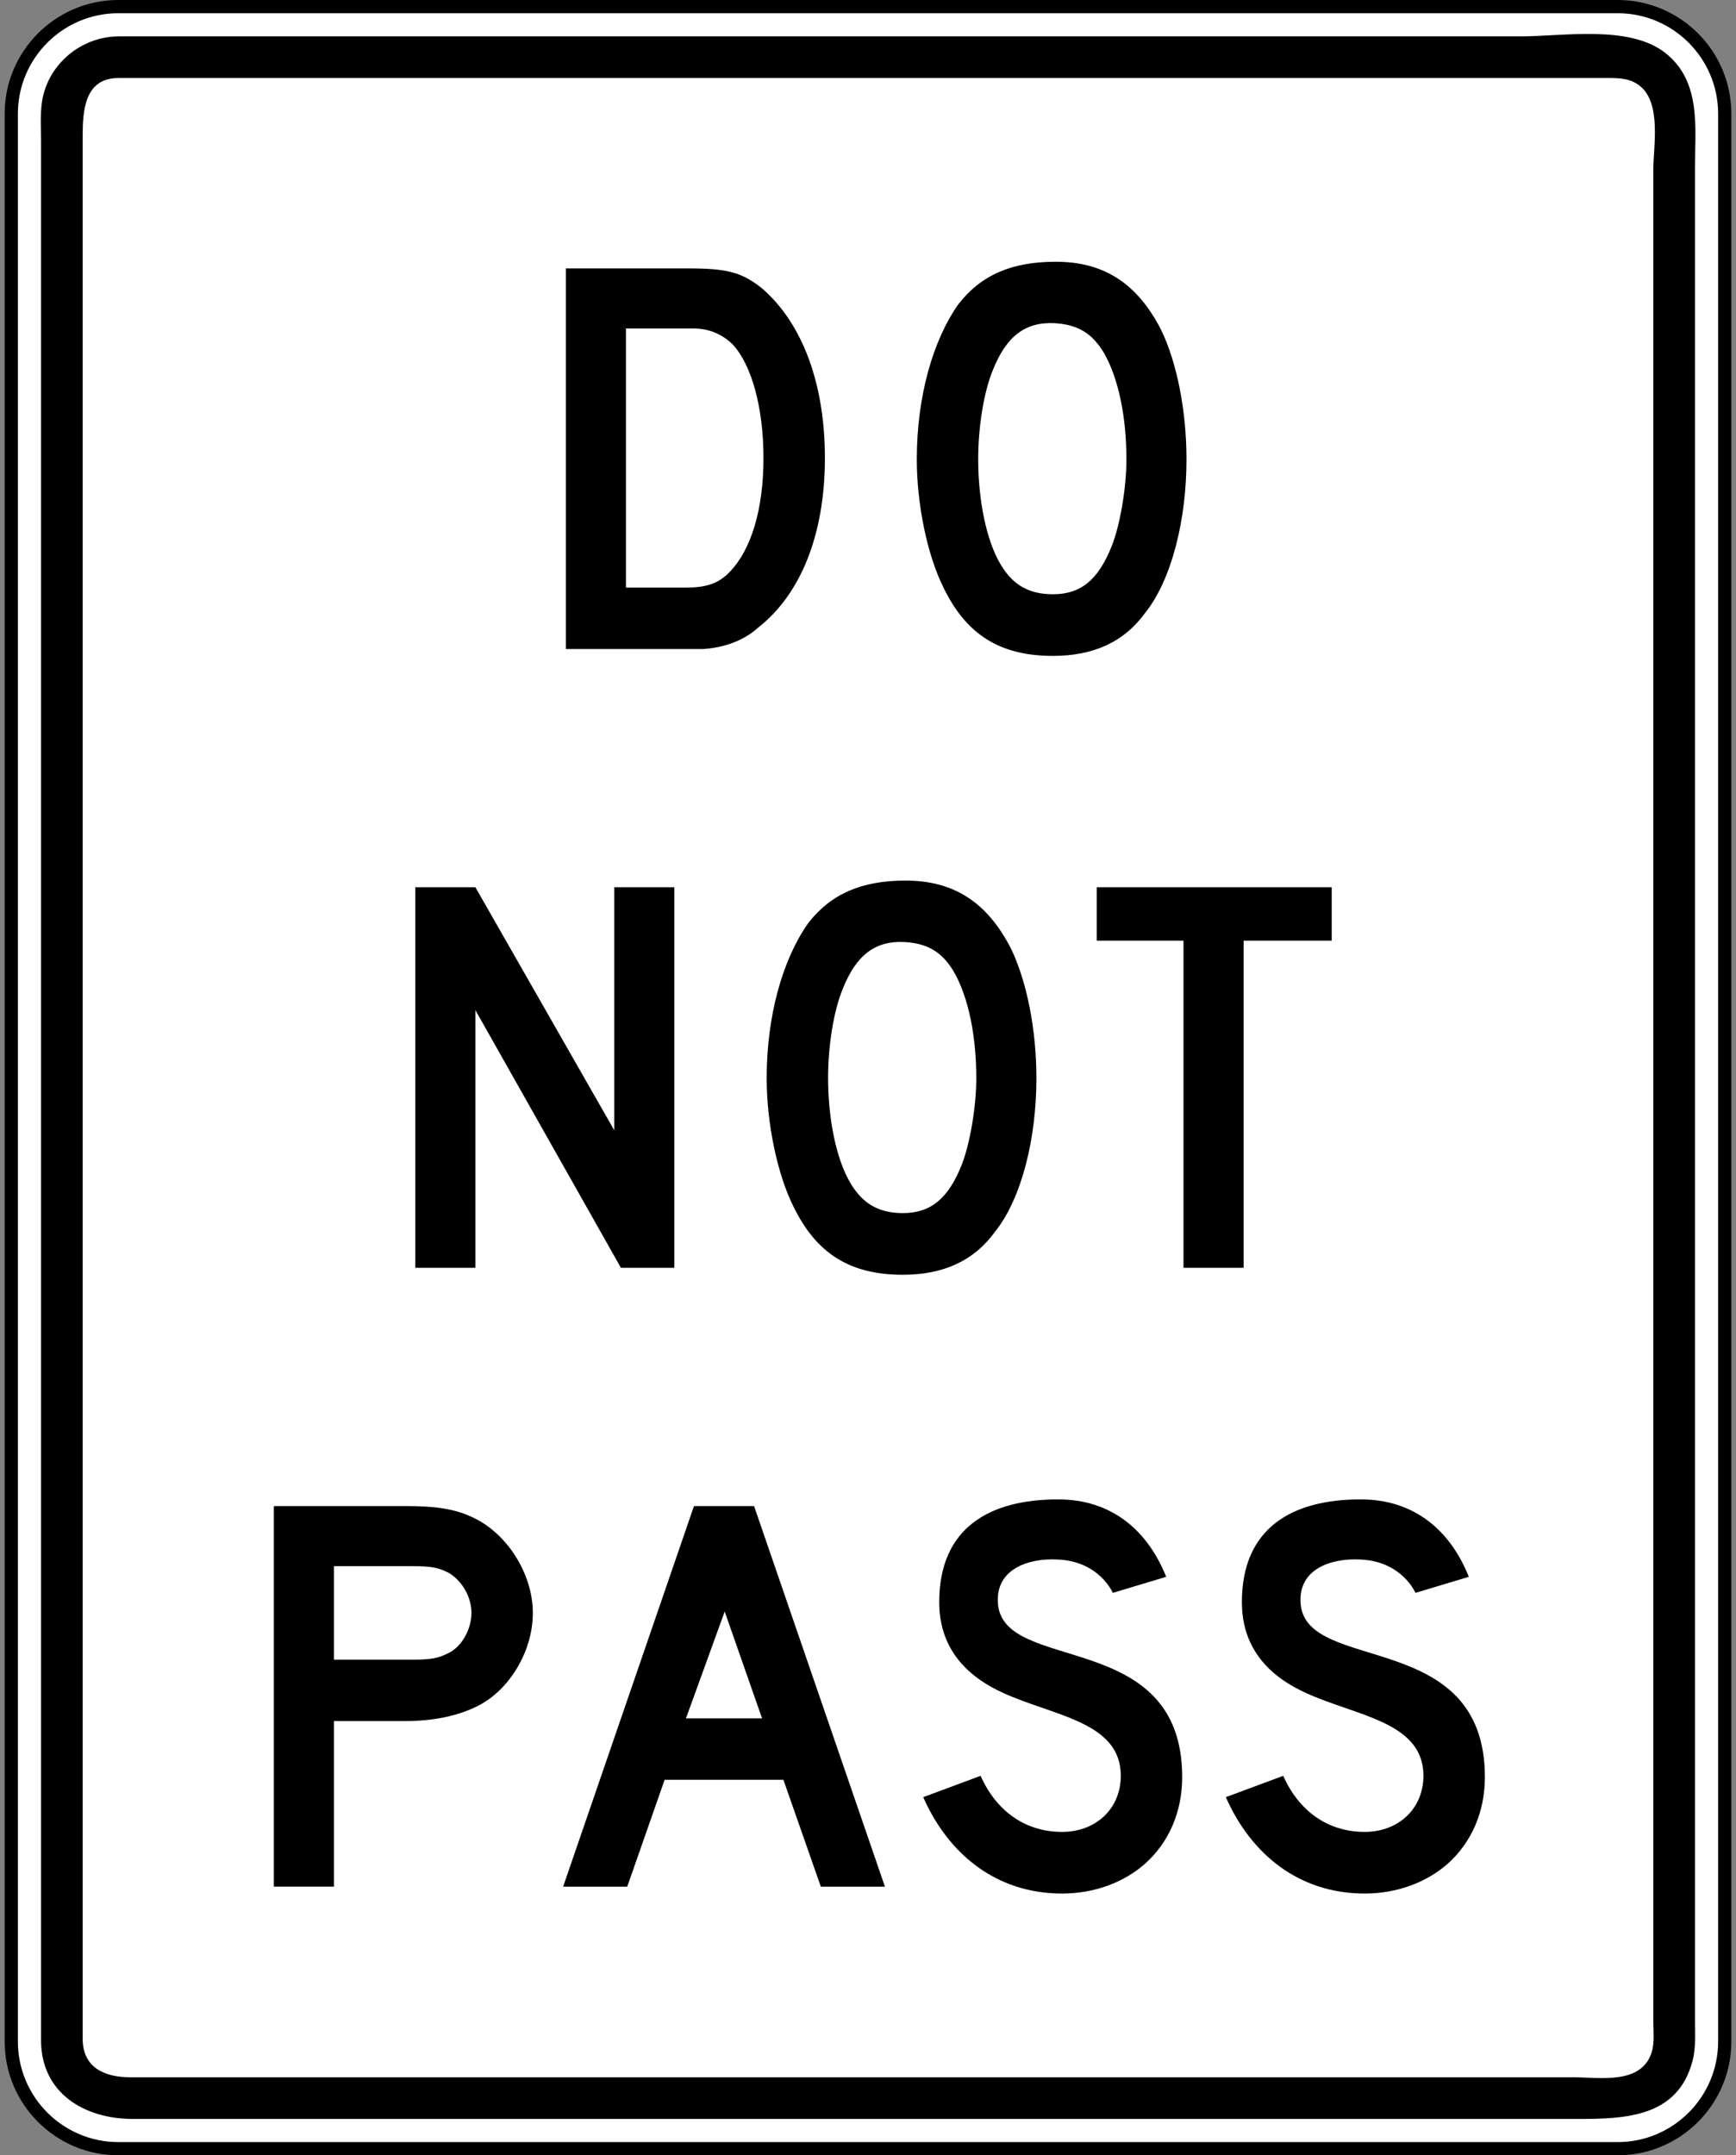 <?xml version="1.0" encoding="utf-8"?>
<!-- Generator: Adobe Illustrator 12.0.1, SVG Export Plug-In  -->
<!DOCTYPE svg PUBLIC "-//W3C//DTD SVG 1.1//EN" "http://www.w3.org/Graphics/SVG/1.1/DTD/svg11.dtd">
<svg  version="1.1" xmlns="http://www.w3.org/2000/svg" xmlns:xlink="http://www.w3.org/1999/xlink" xmlns:a="http://ns.adobe.com/AdobeSVGViewerExtensions/3.0/"
	 width="232" height="288" viewBox="-0.624 0 232 288" enable-background="new -0.624 0 232 288" xml:space="preserve">
<rect x="-0.624" y="0" width="232" height="288" fill="#808080" stroke="none"/>
<defs>
</defs>
<path fill="#FFFFFF" d="M15.194,0.883h200.36c7.882,0,14.314,6.426,14.314,14.308v257.611c0,7.882-6.433,14.314-14.314,14.314
	H15.194c-7.883,0-14.311-6.433-14.311-14.314V15.191C0.884,7.309,7.311,0.883,15.194,0.883z"/>
<path d="M15.194,0C6.816,0,0,6.815,0,15.191v257.611C0,281.181,6.816,288,15.194,288h200.36c8.379,0,15.198-6.819,15.198-15.198
	V15.191C230.753,6.815,223.934,0,215.555,0H15.194z M1.767,272.802V15.191c0-7.402,6.023-13.424,13.427-13.424h200.36
	c7.406,0,13.432,6.021,13.432,13.424v257.611c0,7.406-6.025,13.432-13.432,13.432H15.194C7.791,286.233,1.767,280.208,1.767,272.802
	z"/>
<path fill-rule="evenodd" clip-rule="evenodd" d="M15.245,4.859c25.711,0,51.422,0,77.133,0c36.766,0,73.525,0,110.291,0
	c5.618,0,14.453-1.567,19.257,2.212c4.845,3.81,3.968,9.956,3.968,15.398c0,30.413,0,60.826,0,91.236c0,40.5,0,61.919,0,102.426
	c0,14.101,0,28.208,0,42.309c0,3.775,0,7.551,0,11.326c0,1.85,0.146,3.81-0.324,5.611c-1.974,7.567-9.041,7.765-15.377,7.765
	c-13.383,0-26.766,0-40.148,0c-39.747,0-79.495,0-119.239,0c-11.228,0-22.45,0-33.678,0c-6.403,0-12.268-3.39-12.268-10.543
	c0-22.238,0-44.472,0-66.71c0-40.91,0-62.741,0-103.652c0-27.797,0-55.594,0-83.395c0-2.032-0.188-4.241,0.325-6.222
	C6.364,8.072,10.572,4.879,15.245,4.859"/>
<path fill-rule="evenodd" clip-rule="evenodd" fill="#FFFFFF" d="M15.315,10.425c25.782,0,51.563,0,77.342,0
	c36.742,0,73.487,0,110.232,0c3.762,0,7.523,0,11.285,0c1.594,0,3.092,0.017,4.396,1.09c2.871,2.357,1.753,8.089,1.753,11.271
	c0,30.599,0,61.198,0,91.798c0,40.493,0,61.903,0,102.396c0,13.986,0,27.97,0,41.952c0,3.683,0,7.361,0,11.043
	c0,1.336,0.193,2.934-0.207,4.231c-1.374,4.413-6.957,3.368-10.47,3.368c-13.632,0-27.27,0-40.894,0c-39.755,0-79.51,0-119.261,0
	c-10.891,0-21.786,0-32.68,0c-3.399,0-6.389-1.239-6.389-5.166c0-22.804,0-26.518,0-49.317c0-40.993,0-81.987,0-122.977
	c0-27.266,0-54.535,0-81.804C10.424,14.86,10.622,10.36,15.315,10.425"/>
<path fill-rule="evenodd" clip-rule="evenodd" d="M149.911,61.385c0,3.924-0.89,8.921-1.967,11.595
	c-1.78,4.465-4.093,6.426-7.848,6.426c-3.216,0-5.349-1.246-6.957-3.924c-1.967-3.213-3.036-8.745-3.036-14.097
	c0-4.282,0.718-8.92,1.967-11.954c1.787-4.466,4.279-6.426,8.206-6.25c3.03,0.18,4.99,1.253,6.605,3.931
	C148.842,50.501,149.911,55.674,149.911,61.385 M157.938,61.385c0-6.425-1.242-12.848-3.389-17.31c-3.21-6.246-7.668-9.1-14.094-9.1
	c-5.888,0-9.994,1.784-13.023,5.708c-3.389,4.821-5.535,12.316-5.535,20.702c0,6.067,1.428,12.848,3.567,17.13
	c3.03,6.243,7.496,9.128,14.632,9.128c5.35,0,9.456-1.812,12.313-5.739C155.979,77.445,157.938,69.415,157.938,61.385z
	 M101.407,61.209c0,6.778-1.608,12.31-4.643,15.346c-1.424,1.425-3.032,1.96-5.707,1.96h-8.03v-34.62h9.1
	c2.142,0,3.926,0.894,5.173,2.14C99.799,48.717,101.407,54.424,101.407,61.209z M109.617,61.209c0-9.998-3.037-18.028-8.389-22.666
	c-2.676-2.14-4.64-2.678-9.814-2.678H74.996v50.86H90.52c1.251,0,2.322,0,2.855,0c2.678-0.18,5.354-1.07,7.314-2.857
	C106.404,79.406,109.617,71.379,109.617,61.209z"/>
<path fill-rule="evenodd" clip-rule="evenodd" d="M177.347,125.693v-7.137h-31.403v7.137h11.595v43.719h8.034v-43.719H177.347
	 M129.848,144.072c0,3.928-0.89,8.921-1.96,11.603c-1.78,4.458-4.106,6.422-7.848,6.422c-3.214,0-5.357-1.249-6.96-3.927
	c-1.965-3.21-3.037-8.745-3.037-14.098c0-4.282,0.714-8.92,1.965-11.954c1.784-4.459,4.279-6.426,8.211-6.243
	c3.03,0.176,4.99,1.246,6.599,3.923C128.785,133.188,129.848,138.365,129.848,144.072z M137.882,144.072
	c0-6.422-1.249-12.848-3.389-17.306c-3.21-6.25-7.675-9.1-14.101-9.1c-5.886,0-9.992,1.784-13.024,5.711
	c-3.392,4.814-5.534,12.309-5.534,20.695c0,6.07,1.431,12.848,3.572,17.134c3.033,6.243,7.492,9.132,14.633,9.132
	c5.35,0,9.456-1.819,12.307-5.743C135.922,160.133,137.882,152.103,137.882,144.072z M89.495,169.412v-50.856h-8.029v32.477
	l-18.559-32.477h-8.028v50.856h8.028v-34.436l19.45,34.436H89.495z"/>
<path fill-rule="evenodd" clip-rule="evenodd" d="M197.817,237.465c0-19.98-23.908-13.734-24.626-23.193
	c-0.358-4.635,4.1-6.063,7.854-5.891c5.708,0.183,7.488,4.465,7.488,4.465l7.137-2.146c-2.492-6.242-7.316-10.346-14.452-10.346
	c-9.097,0-15.875,3.748-15.875,13.741c0,8.386,6.778,11.42,9.808,12.665c6.599,2.678,14.453,3.751,14.453,10.532
	c0,4.279-3.217,7.492-7.854,7.492c-4.817,0-8.738-2.675-10.885-7.492l-7.668,2.851c3.389,7.675,9.814,12.879,18.553,12.879
	c4.286,0,8.213-1.456,11.07-3.955C196.029,246.216,197.817,242.109,197.817,237.465 M157.365,237.465
	c0-19.98-23.907-13.734-24.625-23.193c-0.353-4.635,4.106-6.063,7.854-5.891c5.715,0.183,7.496,4.465,7.496,4.465l7.136-2.146
	c-2.498-6.242-7.315-10.346-14.452-10.346c-9.104,0-15.881,3.748-15.881,13.741c0,8.386,6.777,11.42,9.808,12.665
	c6.604,2.678,14.459,3.751,14.459,10.532c0,4.279-3.209,7.492-7.854,7.492c-4.811,0-8.737-2.675-10.884-7.492l-7.668,2.851
	c3.389,7.675,9.814,12.879,18.552,12.879c4.286,0,8.214-1.456,11.063-3.955C155.578,246.216,157.365,242.109,157.365,237.465z
	 M101.221,229.621H91.046l5.178-14.28L101.221,229.621z M117.639,252.104l-17.489-50.859h-8.032l-17.486,50.859h8.567l4.997-14.28
	h15.876l5,14.28H117.639z M62.381,215.523c0,2.14-1.251,4.459-3.032,5.35c-1.429,0.718-2.323,0.894-4.821,0.894H44.001v-12.489
	h10.527c2.498,0,3.392,0.176,4.821,0.891C61.13,211.237,62.381,213.381,62.381,215.523z M70.585,215.523
	c0-5.18-3.389-10.528-7.848-12.672c-2.499-1.249-5.173-1.607-9.279-1.607H35.973v50.859h8.028v-22.127h9.458
	c3.925,0,6.96-0.711,9.279-1.788C67.196,226.229,70.585,220.873,70.585,215.523z"/>
</svg>
